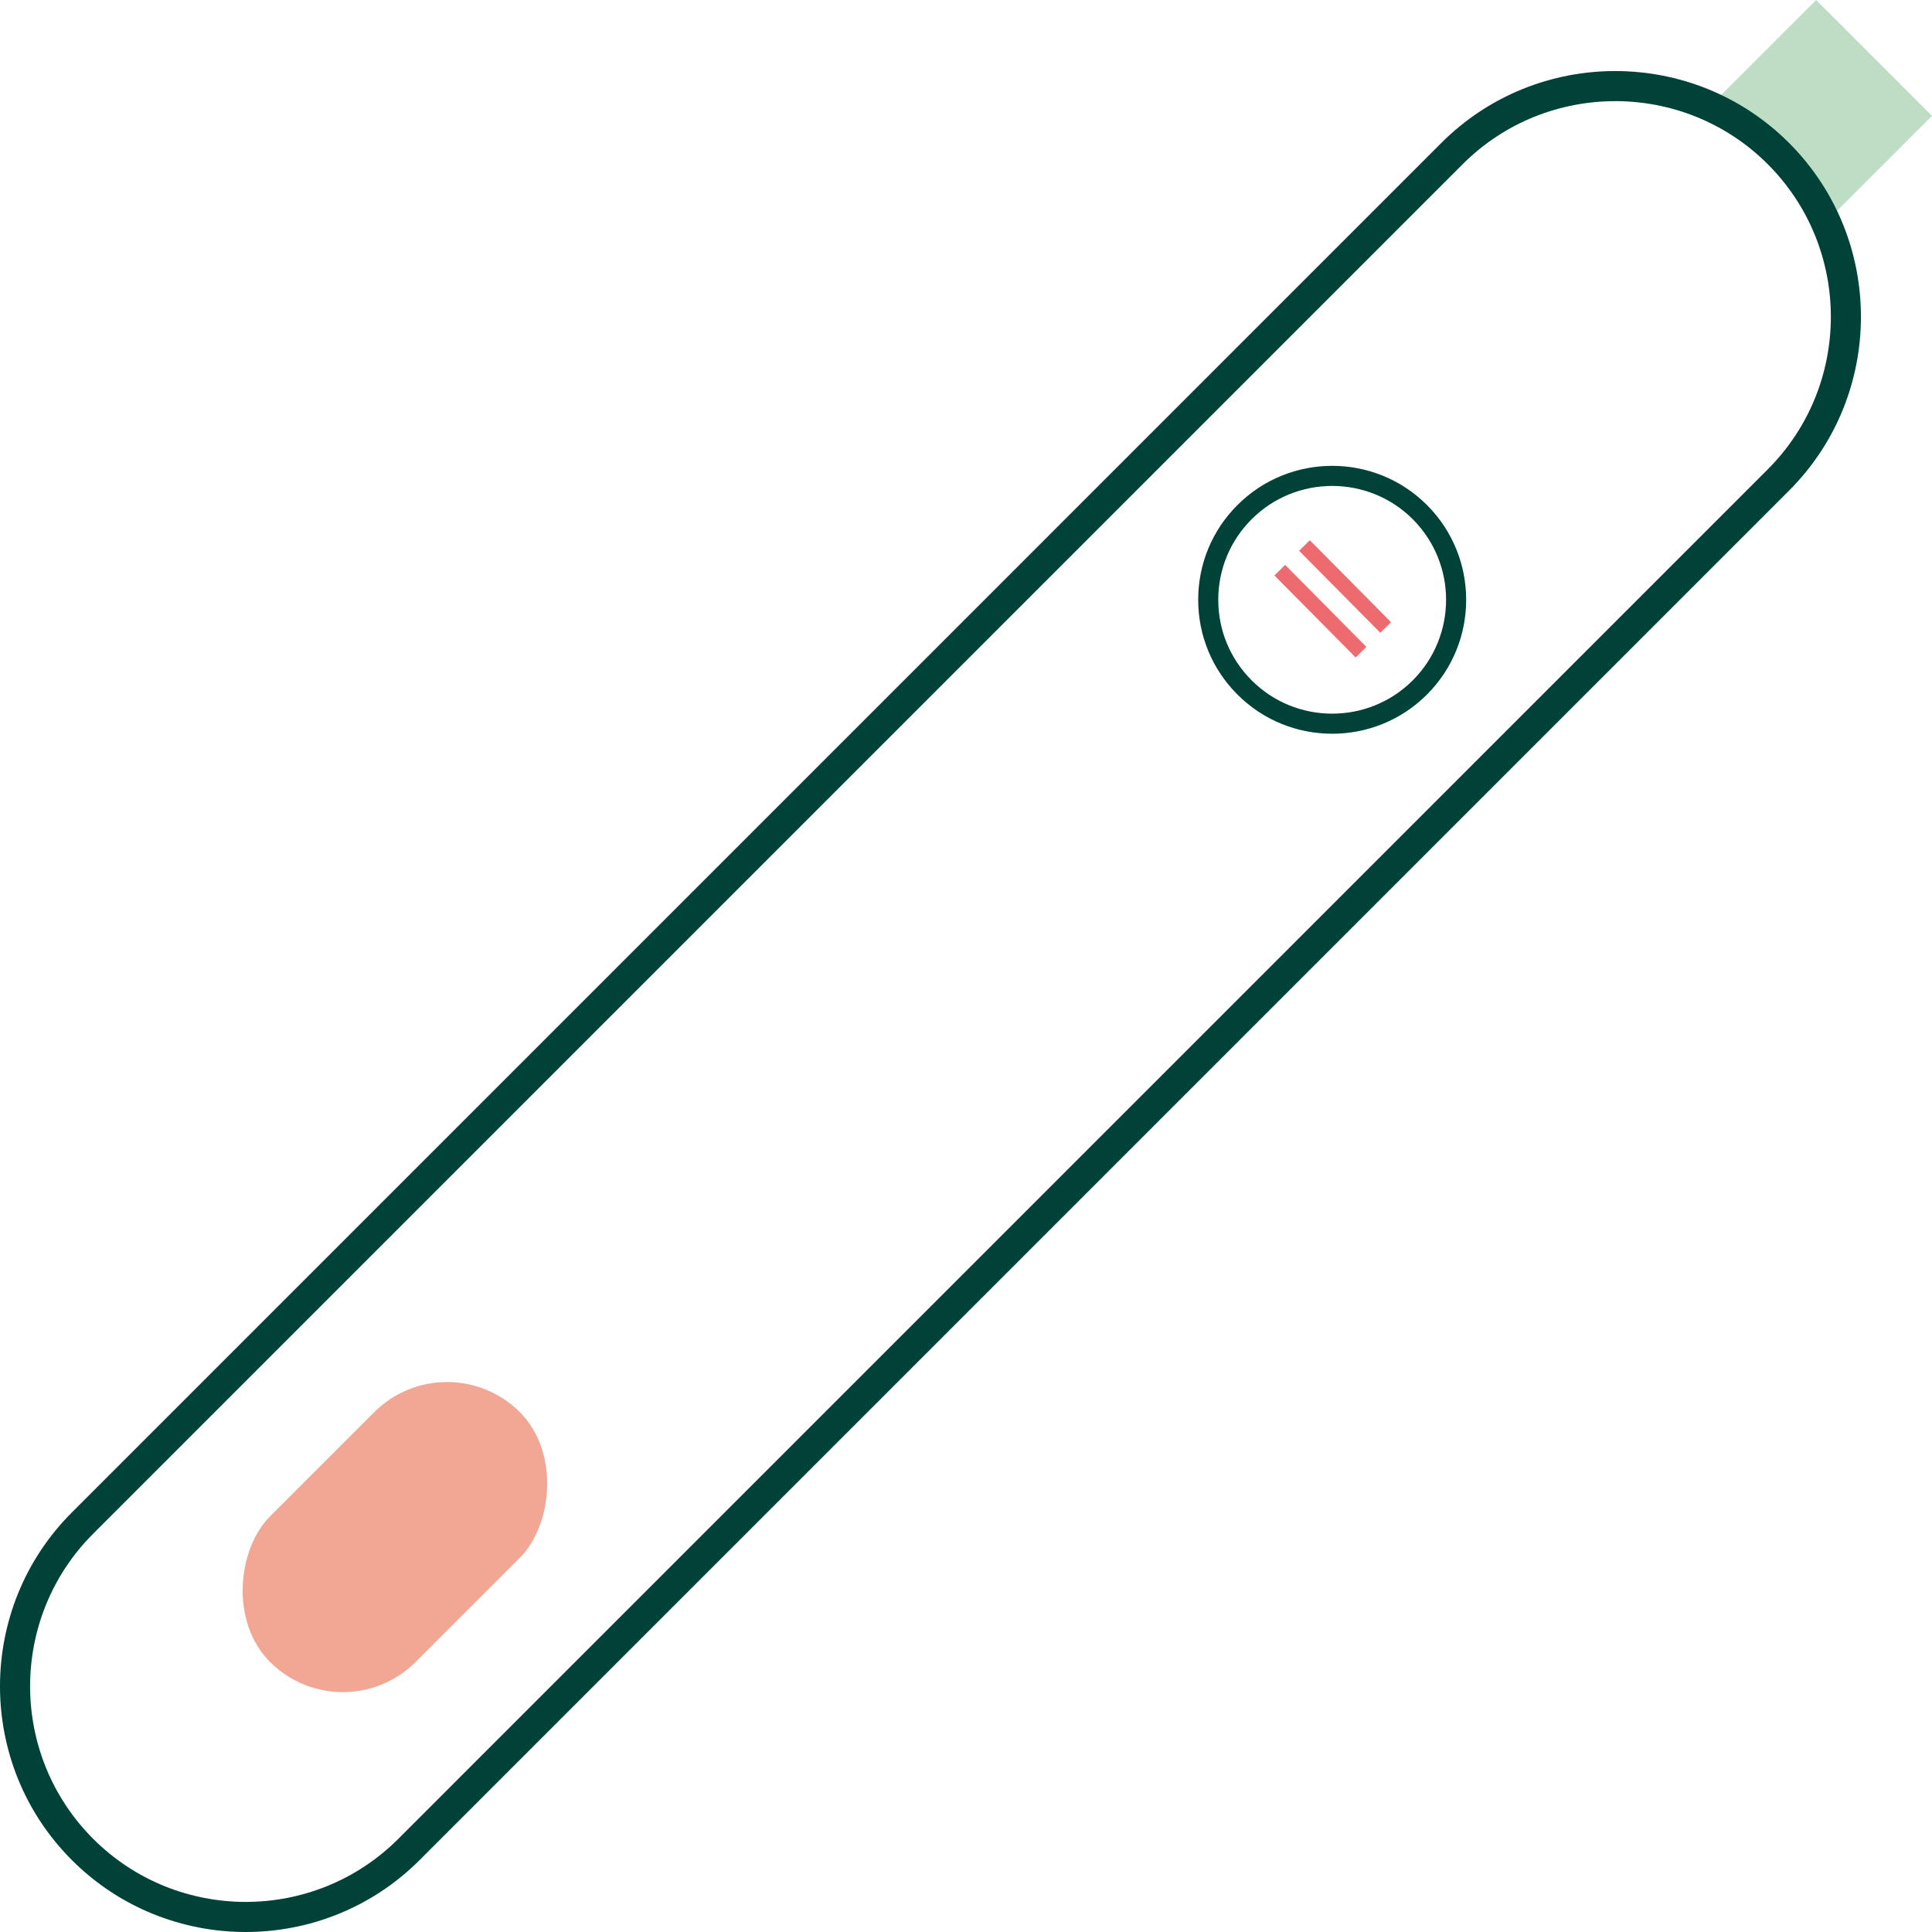 <?xml version="1.0" encoding="UTF-8"?> <svg xmlns="http://www.w3.org/2000/svg" id="Livello_2" viewBox="0 0 792.22 792.22"><defs><style>.cls-1{fill:#004237;}.cls-2{fill:#ed6b6e;}.cls-3{fill:#f2a794;}.cls-4{fill:#bddec4;}</style></defs><g id="test_gravidanza"><rect class="cls-4" x="715.25" y="15.64" width="67.2" height="55.46" transform="translate(250 -516.82) rotate(45)"></rect><path class="cls-1" d="m100.77,792.22c-25.81,0-51.64-9.83-71.29-29.48-39.31-39.31-39.31-103.26,0-142.57l4.36,4.36-4.36-4.36L591.03,58.61c39.3-39.3,103.27-39.3,142.57,0,39.31,39.31,39.31,103.26,0,142.57L172.05,762.74c-19.65,19.65-45.47,29.48-71.29,29.48ZM662.32,41.48c-22.66,0-45.31,8.62-62.56,25.86L38.21,628.9c-34.49,34.49-34.49,90.62,0,125.12,34.49,34.48,90.62,34.49,125.12,0L724.88,192.45c34.49-34.49,34.49-90.62,0-125.12-17.25-17.24-39.9-25.86-62.56-25.86Z"></path><path class="cls-1" d="m546.27,300.87c-14.07,0-28.14-5.35-38.85-16.07-10.38-10.38-16.1-24.17-16.1-38.86s5.71-28.47,16.1-38.85h0c21.43-21.43,56.28-21.43,77.71,0,21.43,21.43,21.43,56.28,0,77.71-10.71,10.71-24.79,16.07-38.86,16.07Zm0-101.61c-11.96,0-23.93,4.55-33.03,13.65h0c-8.82,8.82-13.69,20.56-13.69,33.03s4.86,24.21,13.69,33.04c18.22,18.22,47.85,18.2,66.07,0,18.21-18.22,18.21-47.85,0-66.07-9.11-9.11-21.07-13.65-33.04-13.65Z"></path><rect class="cls-2" x="527.85" y="237.43" width="47.32" height="6.17" transform="translate(334.28 -320.58) rotate(45.27)"></rect><rect class="cls-2" x="517.73" y="247.55" width="47.32" height="6.17" transform="translate(338.48 -310.39) rotate(45.27)"></rect><rect class="cls-3" x="119.72" y="557.85" width="84.43" height="144.86" rx="42.22" ry="42.22" transform="translate(493.11 70.1) rotate(45)"></rect></g></svg> 